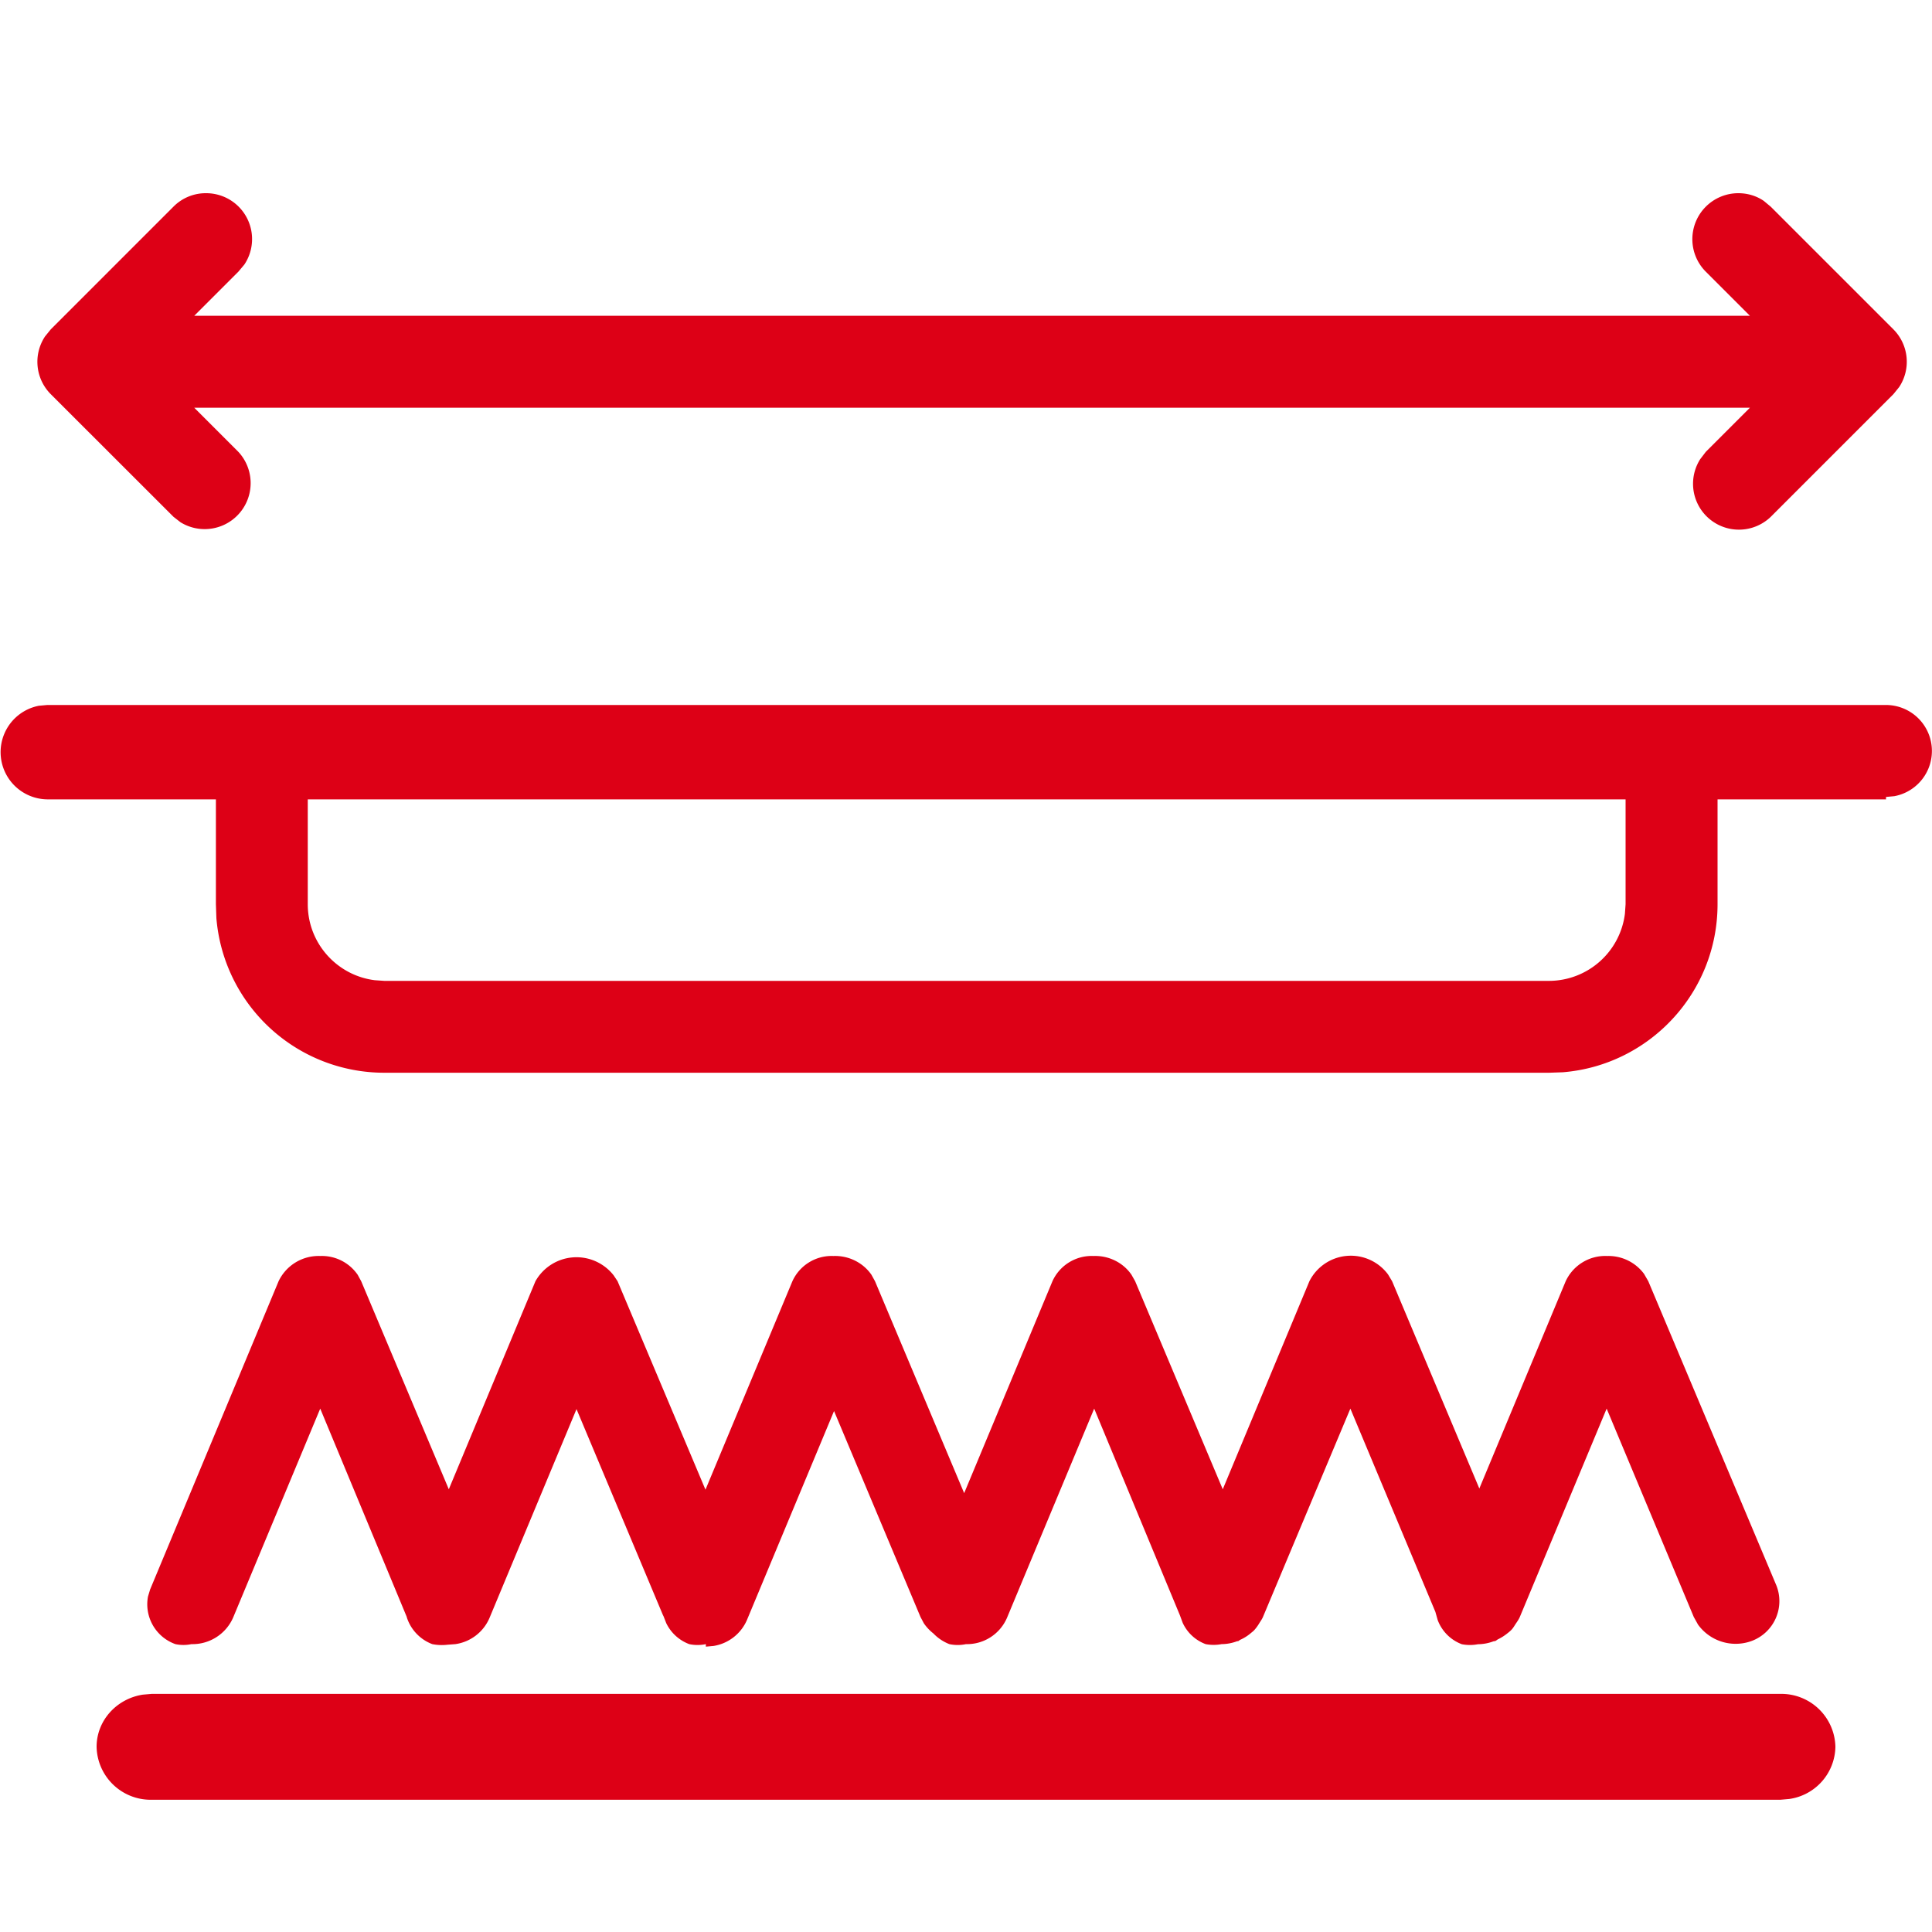 <svg xmlns="http://www.w3.org/2000/svg" width="20" height="20" viewBox="0 0 20 20"><path fill="#DD0016" fill-rule="evenodd" d="M18.43 17.535a.56.56 0 0 1 .57.548.555.555 0 0 1-.478.54l-.092.008H1.57a.56.56 0 0 1-.57-.548c0-.272.207-.498.478-.54l.092-.008h16.86zm-1.791-4.533a.458.458 0 0 1 .38.185l.044.076 1.327 3.152a.44.44 0 0 1-.259.573.481.481 0 0 1-.553-.17l-.044-.079-.902-2.157-.896 2.15c-.011.028-.028.052-.045.077-.014.021-.026.043-.044.062-.015.016-.032.029-.05.043a.49.49 0 0 1-.09.056c-.01.005-.018.014-.029.018l-.018.003a.465.465 0 0 1-.16.03.44.44 0 0 1-.167 0 .427.427 0 0 1-.25-.25l-.024-.085-.88-2.104-.902 2.15c-.01.026-.025.046-.04.07a.446.446 0 0 1-.052.072c-.012.013-.026.023-.04.035a.445.445 0 0 1-.106.066c-.008.003-.012.01-.02.013-.004.002-.009.001-.013.002a.461.461 0 0 1-.16.03.44.44 0 0 1-.165 0 .425.425 0 0 1-.238-.221l-.028-.076-.888-2.141-.902 2.164a.451.451 0 0 1-.425.274.414.414 0 0 1-.172 0 .459.459 0 0 1-.165-.11.478.478 0 0 1-.099-.105l-.035-.066-.895-2.132-.902 2.164a.455.455 0 0 1-.346.268l-.079.007v-.026a.414.414 0 0 1-.172 0 .433.433 0 0 1-.238-.217l-.029-.074-.005-.009-.895-2.133-.902 2.165a.454.454 0 0 1-.352.268l-.08.006a.502.502 0 0 1-.159-.006.441.441 0 0 1-.264-.278v-.003l-.896-2.157-.902 2.164a.459.459 0 0 1-.431.274.404.404 0 0 1-.166 0 .438.438 0 0 1-.284-.493l.023-.076.002-.004 1.327-3.184a.459.459 0 0 1 .43-.261.45.45 0 0 1 .389.195l.036.066.907 2.154.897-2.154a.488.488 0 0 1 .81-.06l.04.06.91 2.158.9-2.158a.446.446 0 0 1 .424-.261c.16-.006.308.07.394.194l.037.067.923 2.194.914-2.194a.446.446 0 0 1 .425-.261c.16-.006.308.07.393.194l.038.067.907 2.154.897-2.154a.48.48 0 0 1 .814-.07l.042.07.903 2.146.894-2.146a.452.452 0 0 1 .431-.261zm2.885-5.704a.476.476 0 0 1 .086.944l-.086.008v.025H17.78V9.36c0 .916-.705 1.667-1.601 1.74l-.144.005H3.98a1.744 1.744 0 0 1-1.74-1.601l-.005-.144V8.275H.49a.489.489 0 0 1-.088-.969l.088-.008h19.035zm-2.696.977H3.186V9.36c0 .405.303.738.693.787l.1.007h12.055a.794.794 0 0 0 .787-.694l.007-.1V8.275zM17.995 2c.095 0 .187.027.264.08l.072.06L19.6 3.409a.475.475 0 0 1 .06.598l-.06.074-1.27 1.27a.475.475 0 0 1-.73-.597l.058-.076.457-.457H2.011l.457.457a.476.476 0 0 1-.6.728l-.072-.056-1.27-1.269a.475.475 0 0 1-.06-.598l.06-.074 1.27-1.27A.47.47 0 0 1 2.133 2a.475.475 0 0 1 .397.738l-.062.074-.457.457h16.104l-.457-.457A.476.476 0 0 1 17.995 2z"/></svg>